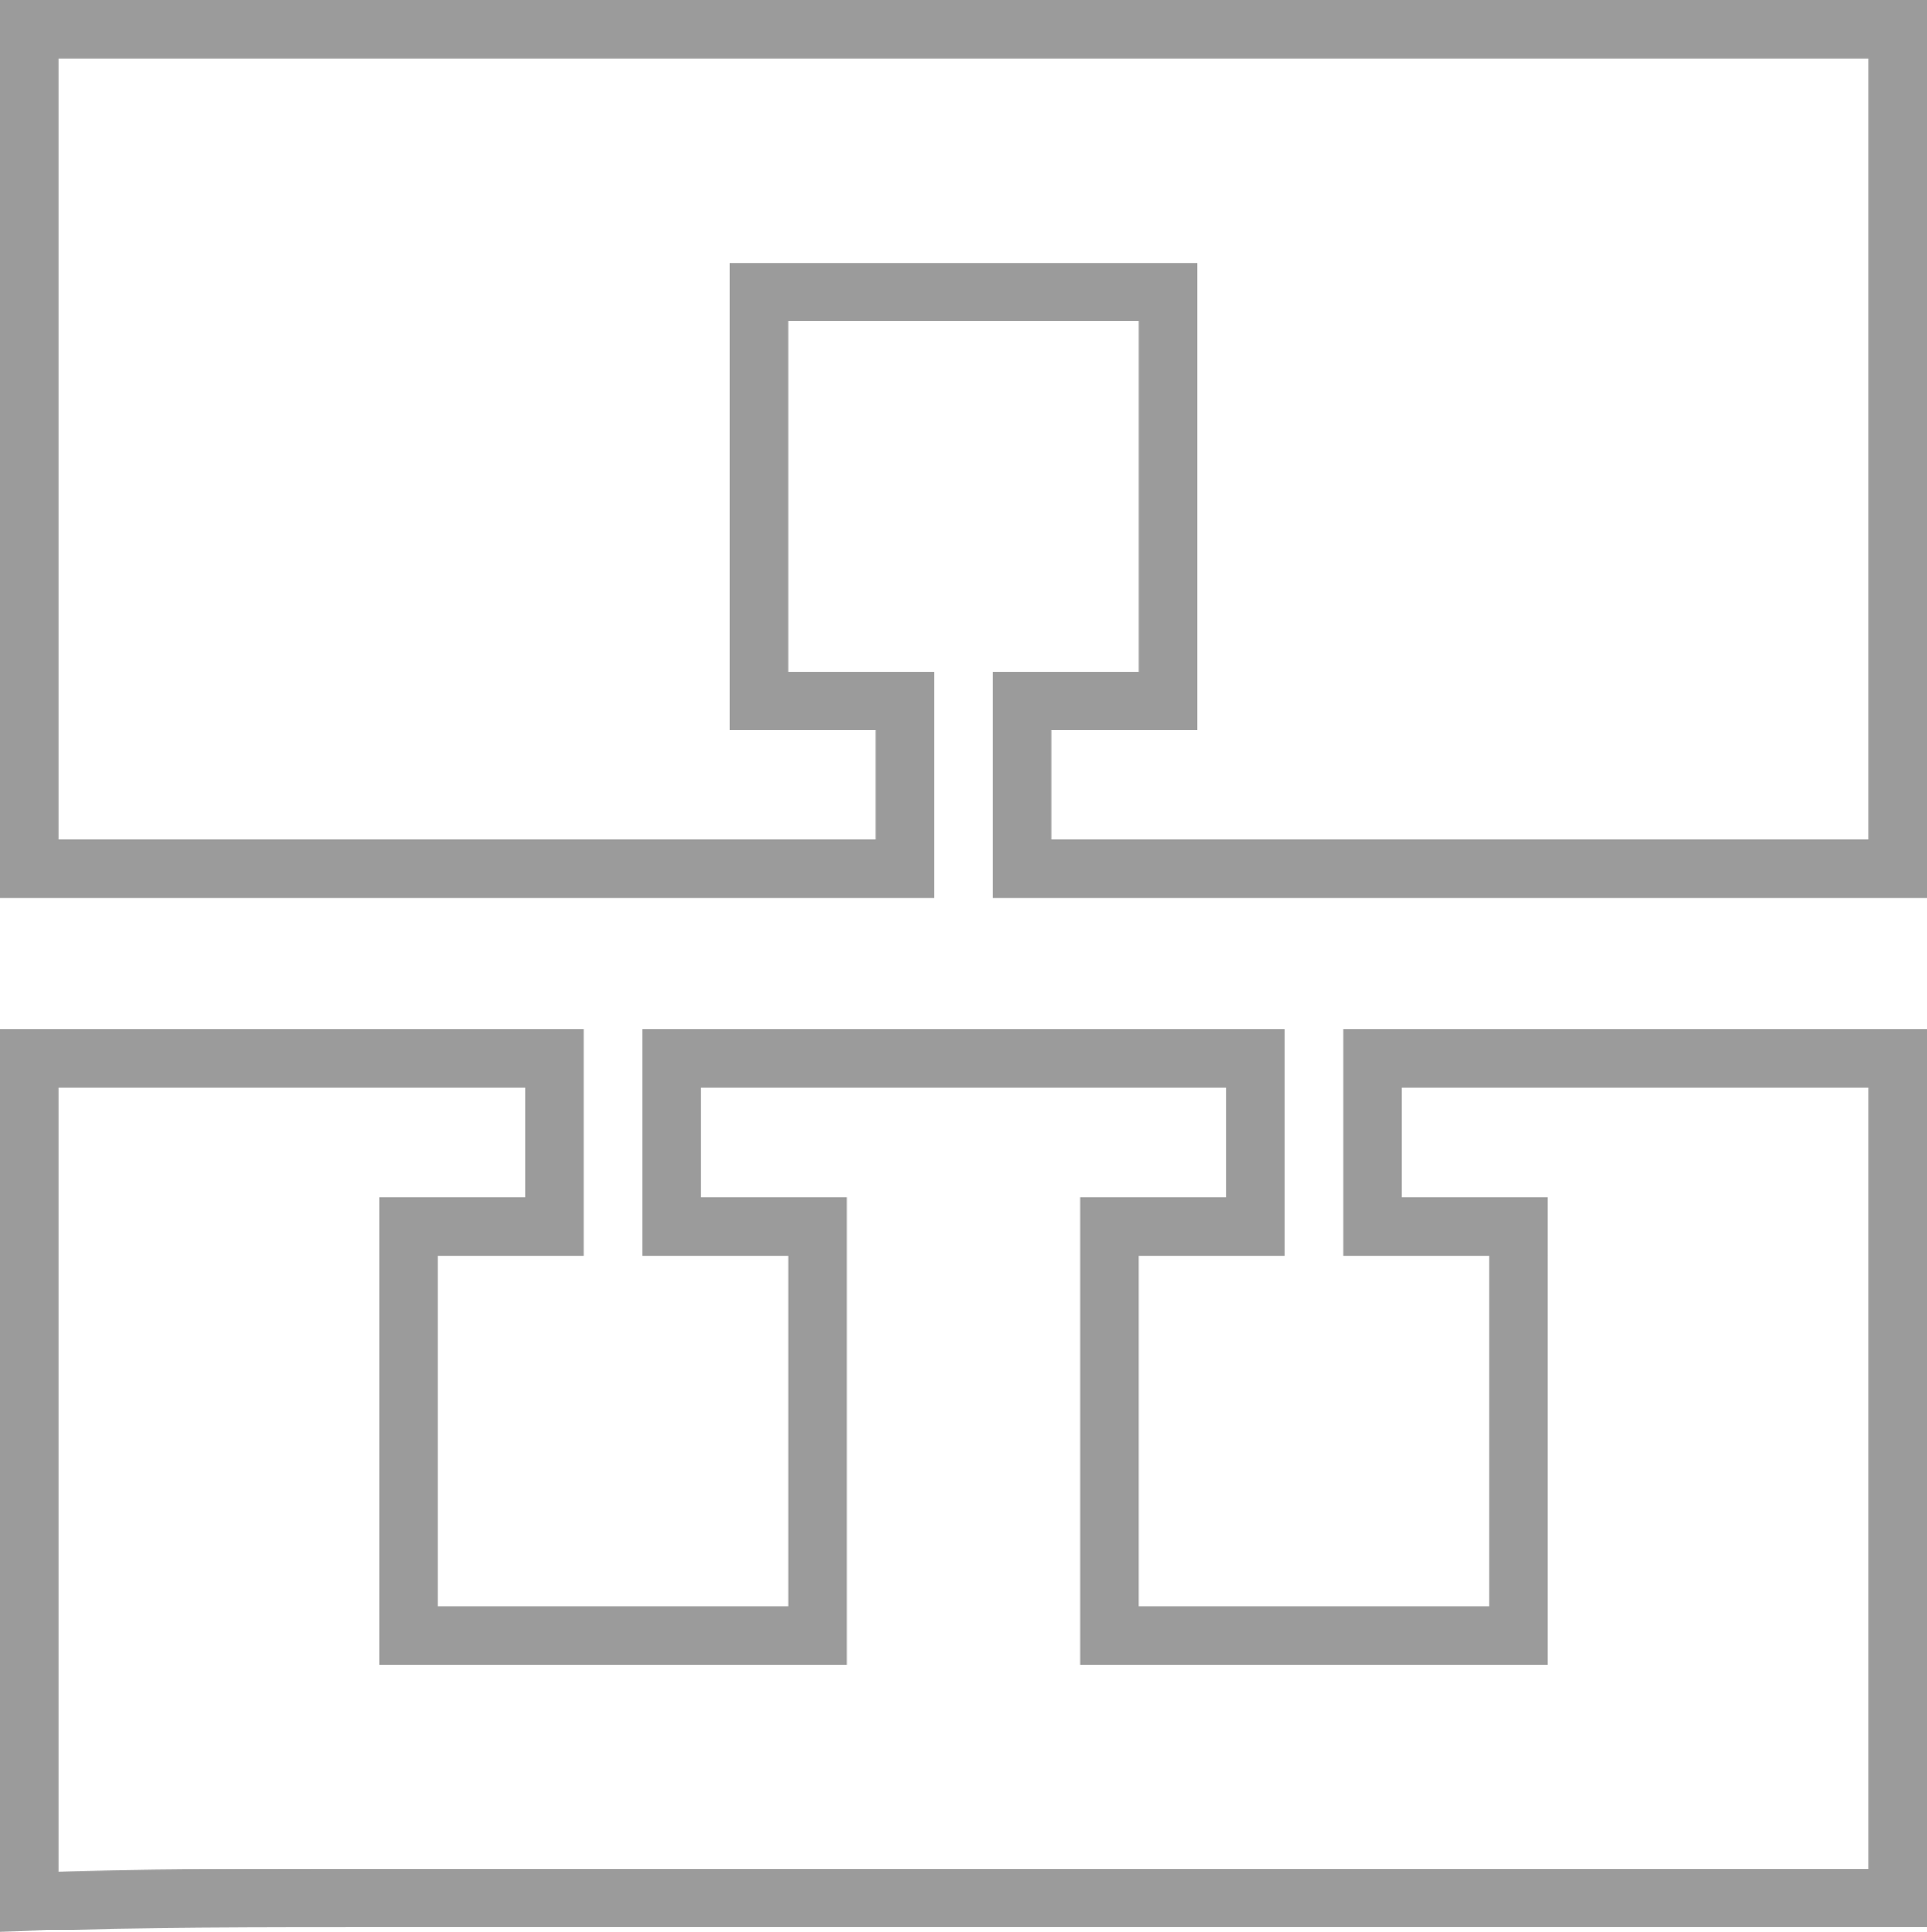 <?xml version="1.0" encoding="UTF-8" standalone="no"?>
<svg
   xmlns:dc="http://purl.org/dc/elements/1.1/"
   xmlns:cc="http://creativecommons.org/ns#"
   xmlns:rdf="http://www.w3.org/1999/02/22-rdf-syntax-ns#"
   xmlns:svg="http://www.w3.org/2000/svg"
   xmlns="http://www.w3.org/2000/svg"
   xmlns:sodipodi="http://sodipodi.sourceforge.net/DTD/sodipodi-0.dtd"
   xmlns:inkscape="http://www.inkscape.org/namespaces/inkscape"
   viewBox="0 0 66 66.153"
   version="1.1"
   id="svg14"
   sodipodi:docname="FiberRing-MAN_home.svg"
   width="66"
   height="66.153"
   inkscape:version="0.92.2 2405546, 2018-03-11">
  <sodipodi:namedview
     pagecolor="#ffffff"
     bordercolor="#666666"
     borderopacity="1"
     objecttolerance="10"
     gridtolerance="10"
     guidetolerance="10"
     inkscape:pageopacity="0"
     inkscape:pageshadow="2"
     inkscape:window-width="1077"
     inkscape:window-height="725"
     id="namedview16"
     showgrid="false"
     fit-margin-top="0"
     fit-margin-left="0"
     fit-margin-right="0"
     fit-margin-bottom="0"
     inkscape:zoom="3.5681887"
     inkscape:cx="33"
     inkscape:cy="33.082779"
     inkscape:window-x="0"
     inkscape:window-y="0"
     inkscape:window-maximized="0"
     inkscape:current-layer="svg14" />
  <defs
     id="defs4">
    <style
       id="style2">.cls-1{fill:none;stroke:#9b9b9b;stroke-miterlimit:10;stroke-width:2px;}</style>
  </defs>
  <title
     id="title6">FiberRing-MAN_home</title>
  <g
     id="Layer_2"
     data-name="Layer 2">
    <g
       id="Layer_1-2"
       data-name="Layer 1">
      <polygon
         class="cls-1"
         points="26,10 40,10 40,24 35,24 35,29.75 65,29.75 65,1 1,1 1,29.75 31,29.75 31,24 26,24 "
         id="polygon8"
         style="fill:none;stroke:#9b9b9b;stroke-width:2px;stroke-miterlimit:10" />
      <path
         class="cls-1"
         d="M 47,36.25 V 42 h 5 V 56 H 38 V 42 h 5 V 36.25 H 23 V 42 h 5 V 56 H 14 V 42 h 5 V 36.25 H 1 V 65.12 C 4.72,65 8.85,65 13.43,65 H 65 V 36.25 Z"
         id="path10"
         inkscape:connector-curvature="0"
         style="fill:none;stroke:#9b9b9b;stroke-width:2px;stroke-miterlimit:10" />
    </g>
  </g>
</svg>
